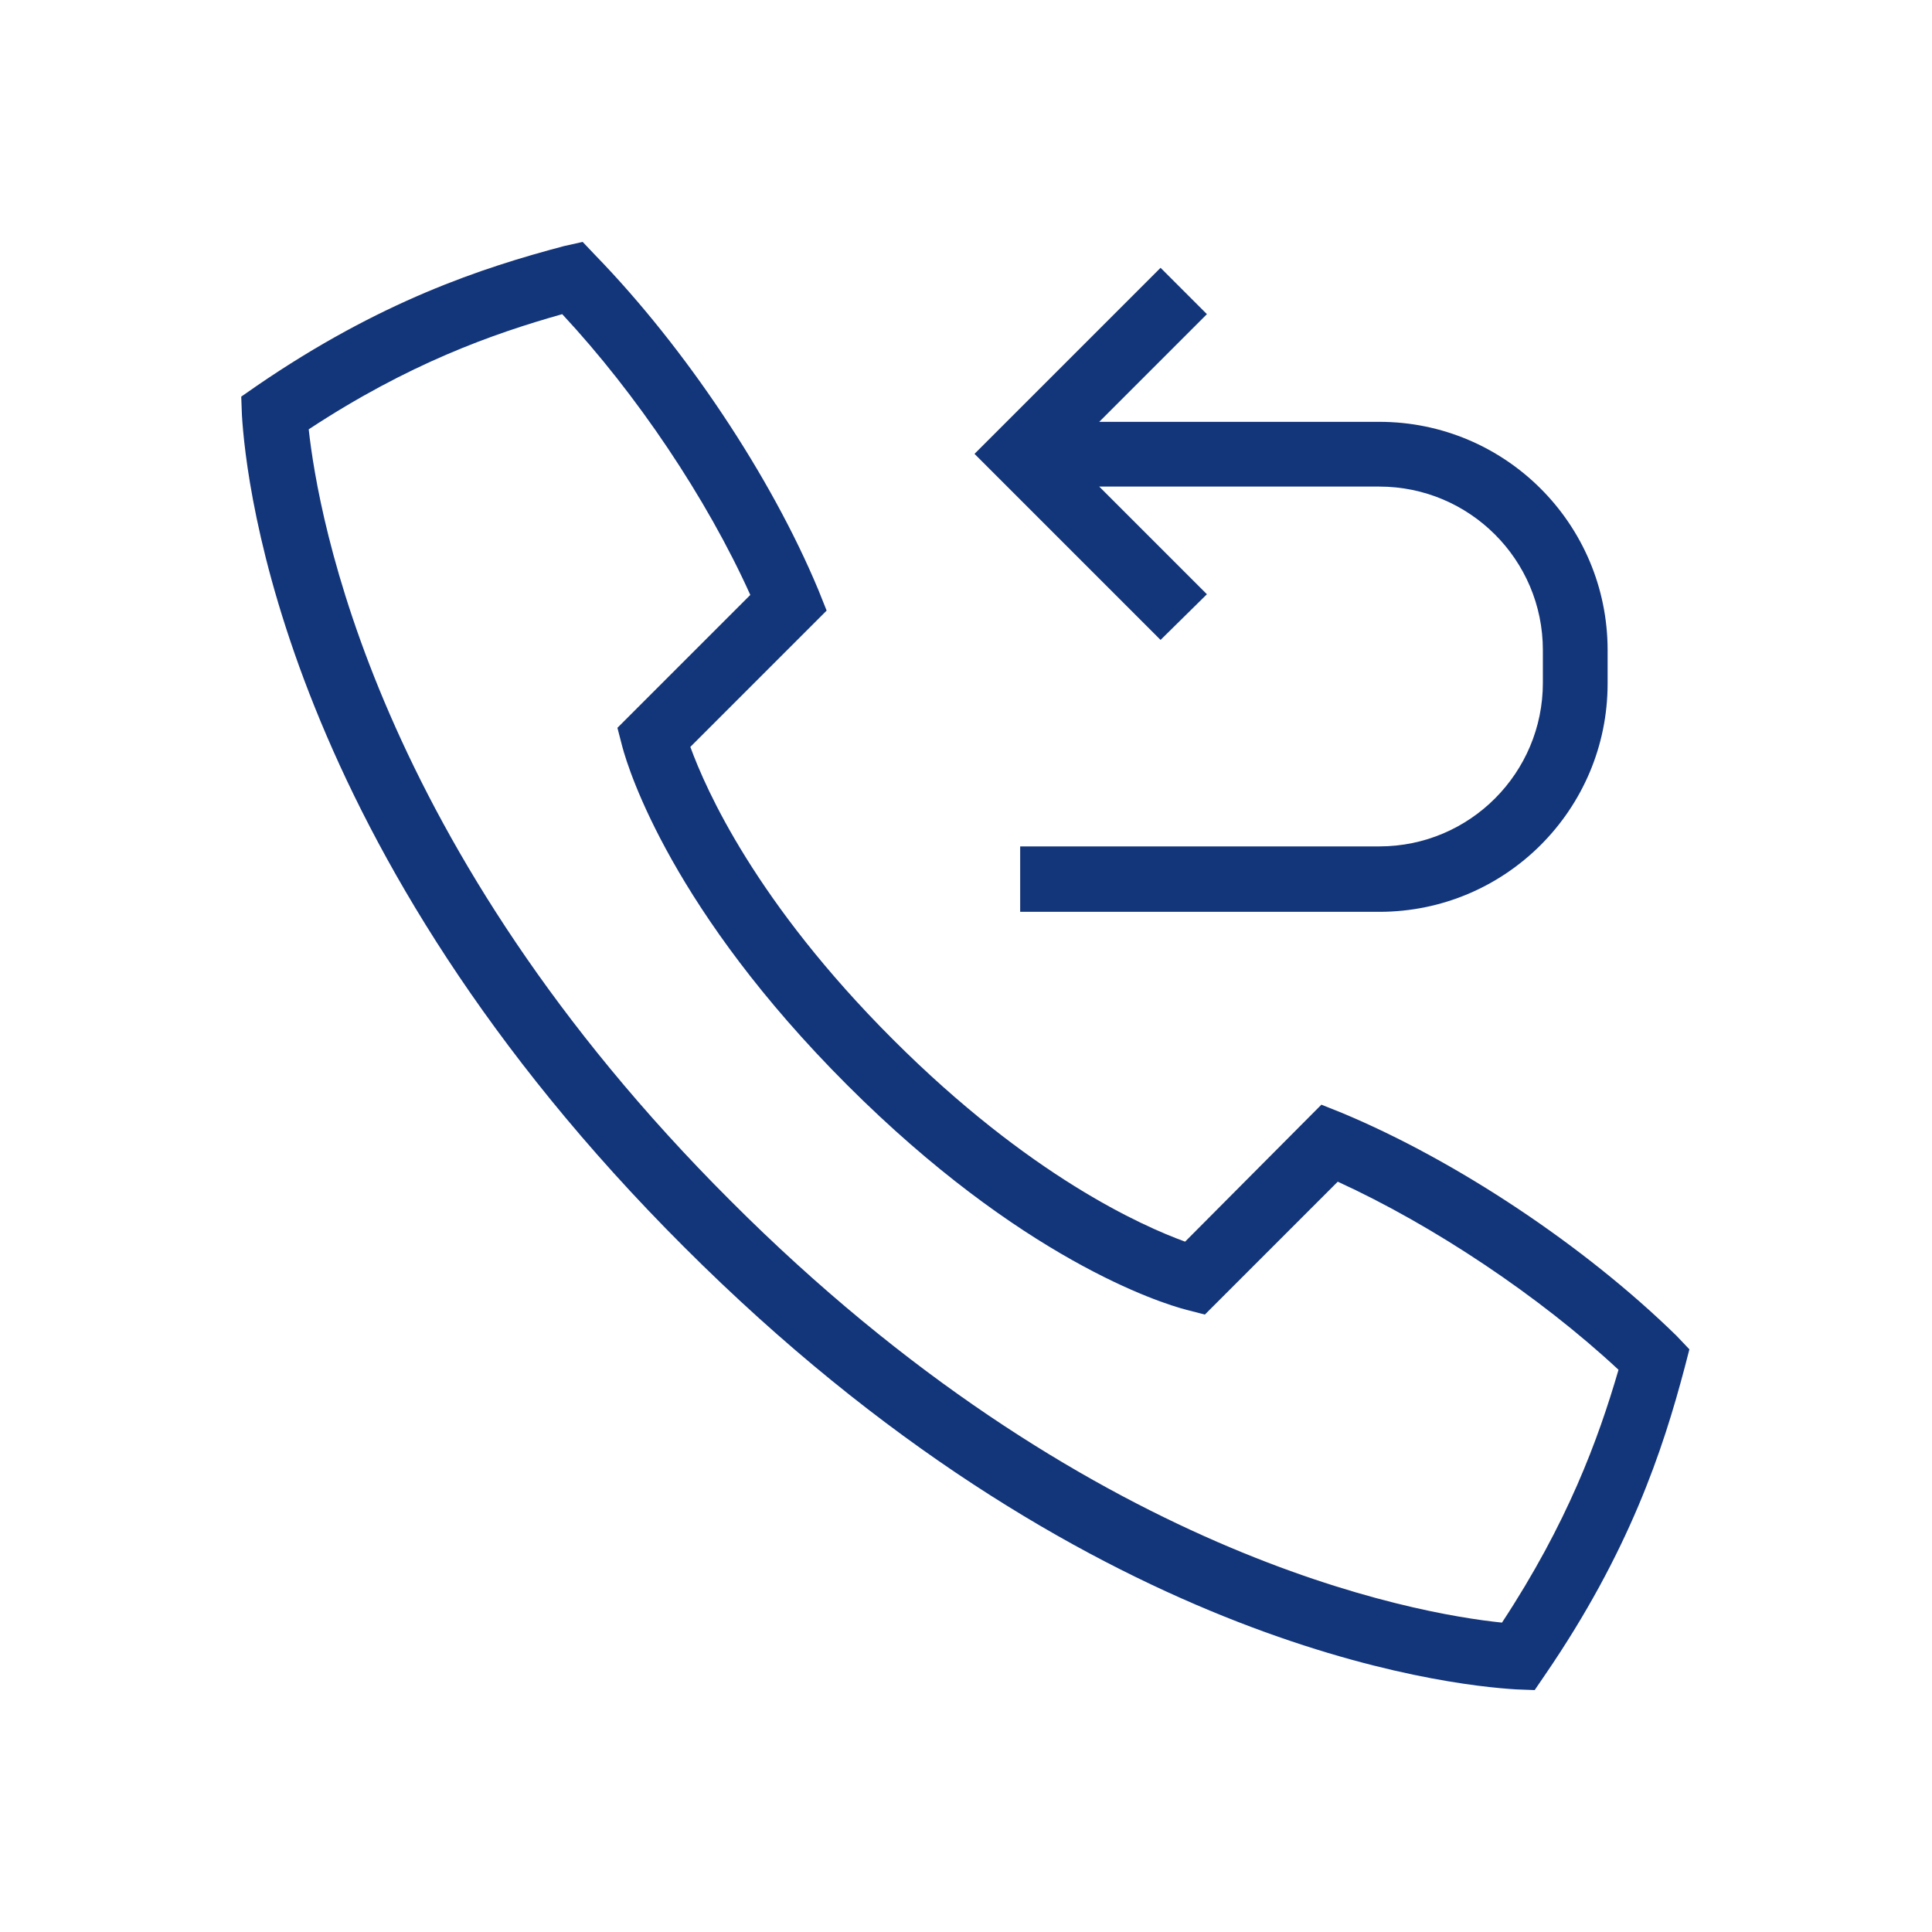<?xml version="1.0" encoding="UTF-8"?> <!-- Generator: Adobe Illustrator 24.0.1, SVG Export Plug-In . SVG Version: 6.00 Build 0) --> <svg xmlns="http://www.w3.org/2000/svg" xmlns:xlink="http://www.w3.org/1999/xlink" id="Laag_1" x="0px" y="0px" viewBox="0 0 28.35 28.35" style="enable-background:new 0 0 28.35 28.35;" xml:space="preserve"> <style type="text/css"> .st0{fill:none;} .st1{fill:#13357A;} </style> <g> <path class="st0" d="M17.67,19.29l-0.27-0.07c-0.38-0.1-2.42-0.75-4.98-3.3c-2.55-2.55-3.19-4.59-3.3-4.97l-0.07-0.27l1.95-1.95 c-0.64-1.41-1.67-2.95-2.76-4.12C7.22,4.9,5.99,5.34,4.53,6.3c0.13,1.27,0.97,6.11,6.19,11.32c5.22,5.22,10.06,6.05,11.32,6.19 c0.96-1.46,1.4-2.69,1.69-3.72c-1.16-1.08-2.72-2.12-4.12-2.76L17.67,19.29z"></path> <path class="st1" d="M24.6,19.6c-1.35-1.32-3.23-2.57-4.91-3.27l-0.3-0.12l-2,2.01c-0.63-0.23-2.28-0.96-4.29-2.97 c-2.01-2.01-2.74-3.66-2.97-4.29l2-2l-0.12-0.3c-0.7-1.68-1.96-3.56-3.27-4.91l-0.19-0.2L8.28,3.61c-1.21,0.32-2.7,0.81-4.51,2.05 L3.54,5.82l0.01,0.27c0.06,1.01,0.63,6.36,6.49,12.21c5.86,5.86,11.2,6.43,12.21,6.49l0.27,0.01l0.15-0.22 c1.24-1.81,1.73-3.3,2.05-4.51l0.07-0.27L24.6,19.6z M22.04,23.81c-1.27-0.13-6.11-0.97-11.32-6.19C5.5,12.41,4.67,7.57,4.53,6.3 c1.46-0.96,2.69-1.4,3.72-1.69c1.09,1.17,2.12,2.7,2.76,4.12l-1.95,1.95l0.07,0.27c0.1,0.38,0.75,2.42,3.3,4.97 c2.55,2.55,4.59,3.2,4.98,3.3l0.27,0.07l1.95-1.95c1.4,0.64,2.96,1.68,4.12,2.76C23.45,21.13,23,22.35,22.04,23.81z"></path> <path class="st1" d="M17.71,8.72l-1.58-1.58h4.11c1.32,0,2.4,1.07,2.4,2.4v0.48c0,1.32-1.07,2.4-2.4,2.4h-5.27v0.96h5.27 c1.85,0,3.35-1.5,3.35-3.35V9.54c0-1.85-1.5-3.35-3.35-3.35h-4.11l1.58-1.58l-0.68-0.68L14.3,6.66l2.73,2.73L17.71,8.72z"></path> </g> </svg> 